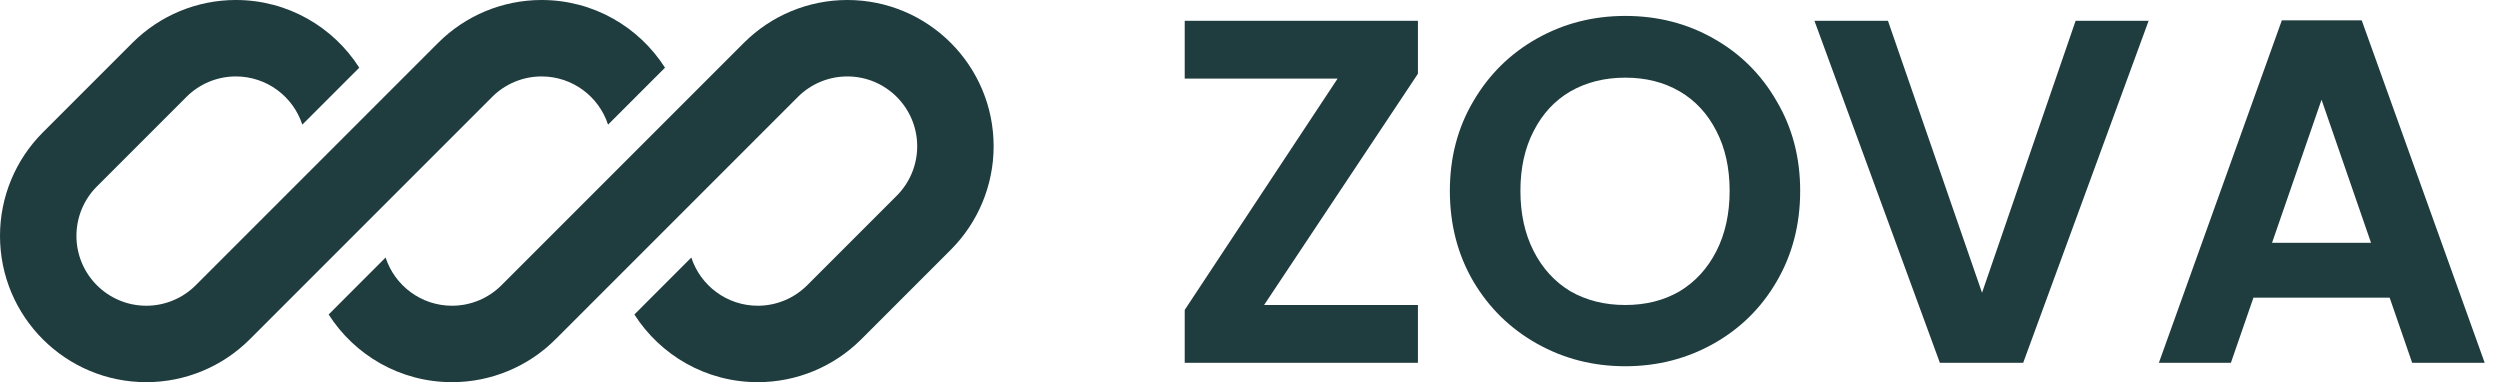 <svg width="157" height="24" viewBox="0 0 157 24" fill="none" xmlns="http://www.w3.org/2000/svg">
<g clip-path="url(#clip0_12_1512)">
<path d="M14.812 0C12.375 0 10.038 0.968 8.315 2.691L2.691 8.315C0.968 10.038 0 12.375 0 14.812C0 19.886 4.114 24 9.188 24C11.625 24 13.962 23.032 15.685 21.309L19.575 17.419C19.575 17.419 19.575 17.419 19.575 17.419L30.909 6.085C31.732 5.262 32.848 4.8 34.012 4.8C35.96 4.8 37.612 6.07 38.185 7.827L41.762 4.25C40.13 1.695 37.269 0 34.012 0C31.575 0 29.238 0.968 27.515 2.691L12.291 17.915C11.468 18.738 10.352 19.2 9.188 19.2C6.765 19.2 4.8 17.235 4.8 14.812C4.8 13.648 5.262 12.532 6.085 11.709L11.709 6.085C12.532 5.262 13.648 4.8 14.812 4.8C16.76 4.8 18.412 6.07 18.985 7.827L22.562 4.25C20.93 1.695 18.069 0 14.812 0Z" fill="#1F3C3F"/>
<path d="M31.491 17.915C30.668 18.738 29.552 19.2 28.388 19.2C26.44 19.2 24.788 17.93 24.215 16.173L20.639 19.75C22.27 22.305 25.131 24 28.388 24C30.825 24 33.162 23.032 34.885 21.309L50.109 6.085C50.932 5.262 52.048 4.8 53.212 4.8C55.636 4.8 57.6 6.765 57.6 9.188C57.6 10.352 57.138 11.468 56.315 12.291L50.691 17.915C49.868 18.738 48.752 19.2 47.588 19.2C45.64 19.2 43.988 17.93 43.415 16.173L39.839 19.75C41.47 22.305 44.331 24 47.588 24C50.025 24 52.362 23.032 54.085 21.309L59.709 15.685C61.432 13.962 62.4 11.625 62.4 9.188C62.4 4.114 58.286 0 53.212 0C50.775 0 48.438 0.968 46.715 2.691L31.491 17.915Z" fill="#1F3C3F"/>
</g>
<path d="M79.385 19.154H89.046V22.785H74.4V19.462L84 4.938H74.4V1.308H89.046V4.631L79.385 19.154Z" fill="#1F3C3F"/>
<path d="M102.067 23C100.056 23 98.21 22.528 96.528 21.585C94.846 20.641 93.513 19.338 92.528 17.677C91.544 15.995 91.051 14.097 91.051 11.985C91.051 9.892 91.544 8.015 92.528 6.354C93.513 4.672 94.846 3.359 96.528 2.415C98.21 1.472 100.056 1 102.067 1C104.097 1 105.944 1.472 107.605 2.415C109.287 3.359 110.61 4.672 111.574 6.354C112.559 8.015 113.051 9.892 113.051 11.985C113.051 14.097 112.559 15.995 111.574 17.677C110.61 19.338 109.287 20.641 107.605 21.585C105.923 22.528 104.077 23 102.067 23ZM102.067 19.154C103.359 19.154 104.498 18.867 105.482 18.292C106.467 17.697 107.236 16.856 107.79 15.769C108.344 14.682 108.621 13.421 108.621 11.985C108.621 10.549 108.344 9.297 107.79 8.231C107.236 7.144 106.467 6.313 105.482 5.738C104.498 5.164 103.359 4.877 102.067 4.877C100.774 4.877 99.626 5.164 98.621 5.738C97.636 6.313 96.867 7.144 96.313 8.231C95.759 9.297 95.482 10.549 95.482 11.985C95.482 13.421 95.759 14.682 96.313 15.769C96.867 16.856 97.636 17.697 98.621 18.292C99.626 18.867 100.774 19.154 102.067 19.154Z" fill="#1F3C3F"/>
<path d="M134.933 1.308L127.056 22.785H121.825L113.948 1.308H118.564L124.472 18.385L130.348 1.308H134.933Z" fill="#1F3C3F"/>
<path d="M150.07 18.692H141.516L140.1 22.785H135.577L143.3 1.277H148.316L156.039 22.785H151.485L150.07 18.692ZM148.9 15.246L145.793 6.262L142.685 15.246H148.9Z" fill="#1F3C3F"/>
<defs>
<clipPath id="clip0_12_1512">
<rect width="62.4" height="24" fill="white"/>
</clipPath>
</defs>
</svg>
